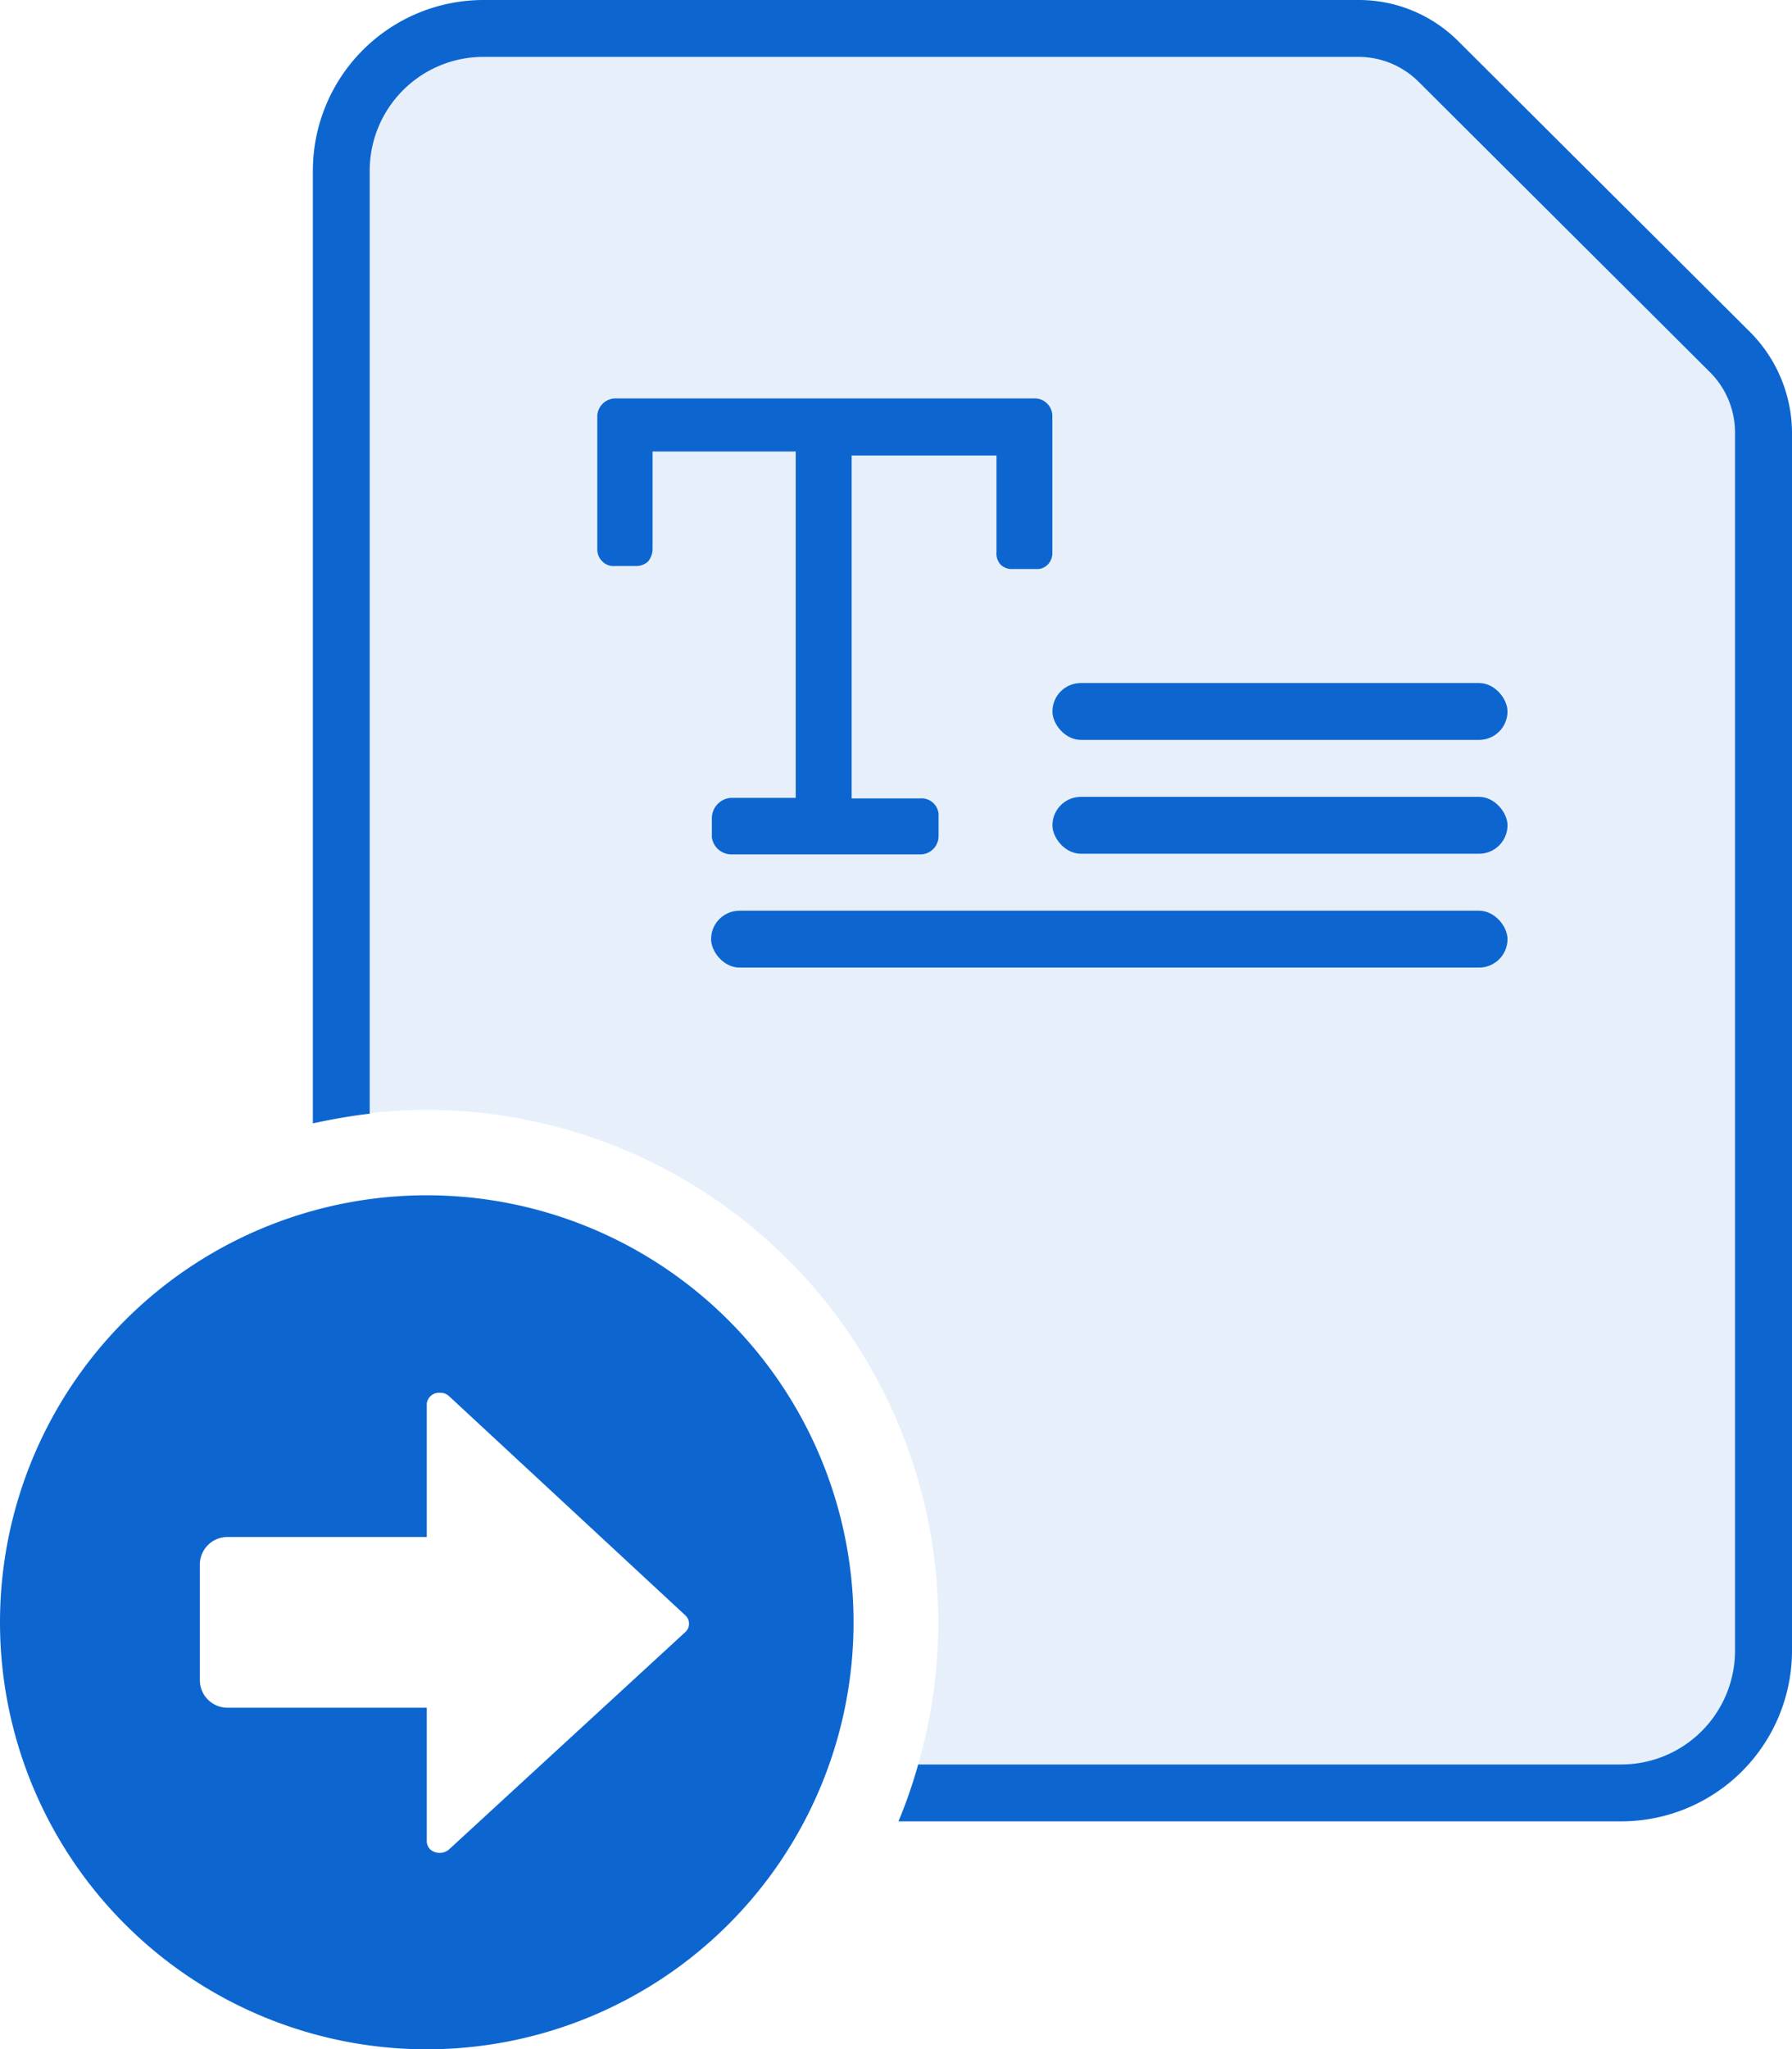 <?xml version="1.0" encoding="UTF-8"?> <svg xmlns="http://www.w3.org/2000/svg" width="27.293" height="31.191" viewBox="0 0 27.293 31.191"><g id="_4_Icon_PDFtoWord" data-name="4_Icon_PDFtoWord" transform="translate(-0.5)"><path id="Path_356946" data-name="Path 356946" d="M27.886,5.051,23.45.632A2.14,2.14,0,0,0,21.925,0H8.6A2.6,2.6,0,0,0,6,2.6v14.5c.286-.061.572-.113.866-.147V2.6A1.733,1.733,0,0,1,8.6.866H21.925a1.3,1.3,0,0,1,.918.381l4.436,4.419a1.3,1.3,0,0,1,.381.918V25.126a1.733,1.733,0,0,1-1.733,1.733H15.219a7.312,7.312,0,0,1-.3.866H25.928a2.6,2.6,0,0,0,2.6-2.6V6.585A2.183,2.183,0,0,0,27.886,5.051Z" transform="translate(-0.735 0)" fill="#0d66d0"></path><path id="Path_356947" data-name="Path 356947" d="M27.413,5.8,22.977,1.381A1.3,1.3,0,0,0,22.059,1H8.733A1.733,1.733,0,0,0,7,2.733V17.081a7.157,7.157,0,0,1,.866-.052,7.8,7.8,0,0,1,7.486,9.964H26.061a1.733,1.733,0,0,0,1.733-1.733V6.718A1.3,1.3,0,0,0,27.413,5.8Z" transform="translate(-0.868 -0.134)" fill="#0d66d0" opacity="0.1"></path><path id="Path_356948" data-name="Path 356948" d="M7,28.8H3.963a.419.419,0,0,1-.419-.419V26.621a.419.419,0,0,1,.419-.419H7V24.173a.186.186,0,0,1,.2-.166.19.19,0,0,1,.132.044L10.944,27.4a.173.173,0,0,1,0,.243L7.334,30.962a.221.221,0,0,1-.276,0A.18.18,0,0,1,7,30.841ZM7,21a6.5,6.5,0,1,0,6.5,6.5A6.5,6.5,0,0,0,7,21Z" transform="translate(0 -2.805)" fill="#0d66d0"></path><path id="Path_356949" data-name="Path 356949" d="M11.278,7A.278.278,0,0,0,11,7.261V9.3a.252.252,0,0,0,.078.182.235.235,0,0,0,.191.069h.313a.261.261,0,0,0,.191-.069.3.3,0,0,0,.069-.191V7.808h2.18V13.08h-.99a.313.313,0,0,0-.287.3v.3a.3.3,0,0,0,.3.261h2.875a.278.278,0,0,0,.278-.278v-.339a.261.261,0,0,0-.287-.235H14.874V7.869H17.08V9.337a.252.252,0,0,0,.061.191.243.243,0,0,0,.182.069h.365a.226.226,0,0,0,.174-.069.252.252,0,0,0,.069-.182V7.261A.269.269,0,0,0,17.671,7Z" transform="translate(-1.403 -0.935)" fill="#0d66d0" fill-rule="evenodd"></path><rect id="Rectangle_188141" data-name="Rectangle 188141" width="6.931" height="0.866" rx="0.433" transform="translate(16.529 10.397)" fill="#0d66d0"></rect><rect id="Rectangle_188142" data-name="Rectangle 188142" width="6.931" height="0.866" rx="0.433" transform="translate(16.529 12.13)" fill="#0d66d0"></rect><rect id="Rectangle_188143" data-name="Rectangle 188143" width="12.13" height="0.866" rx="0.433" transform="translate(11.33 13.863)" fill="#0d66d0"></rect></g></svg> 